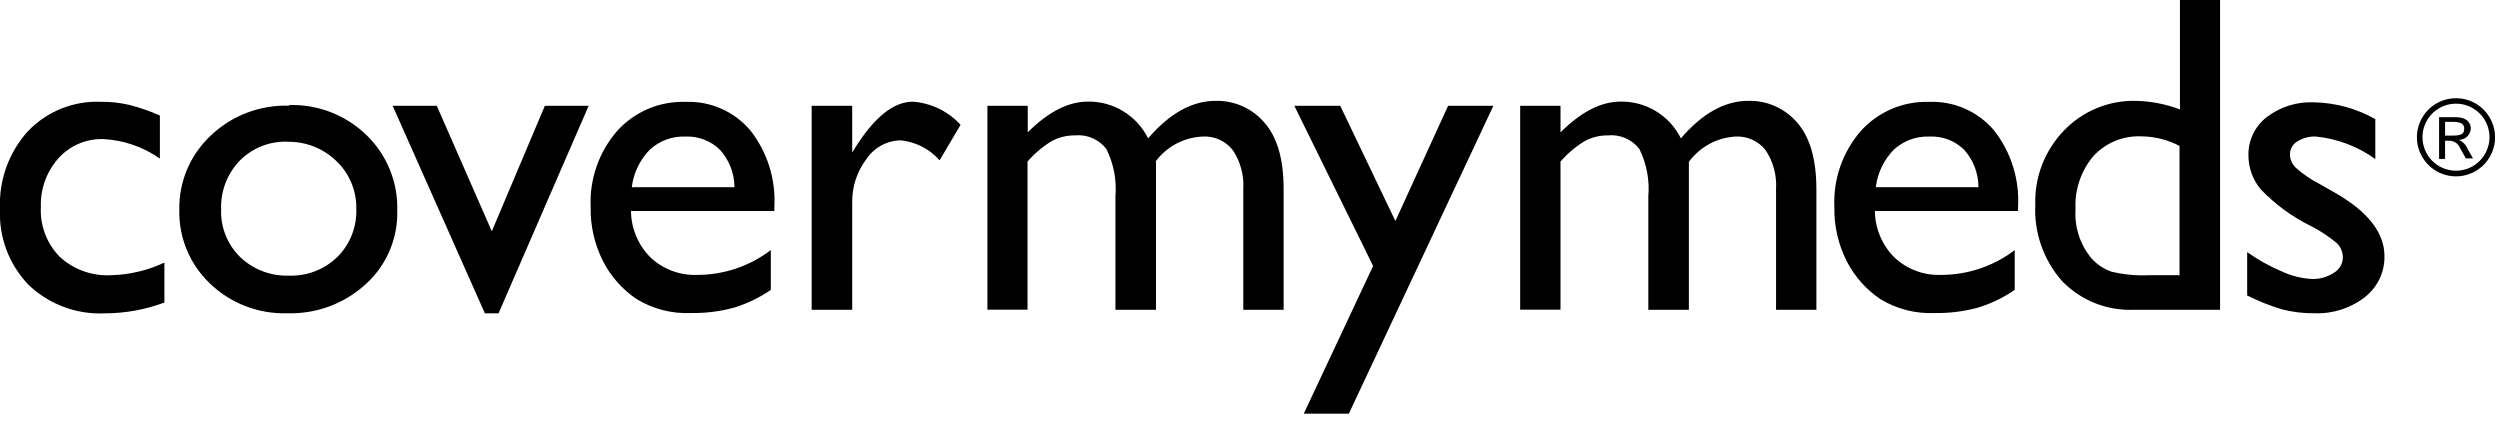 <svg width="360" height="61" viewBox="0 0 360 61" fill="none" xmlns="http://www.w3.org/2000/svg"><g clip-path="url(#a)"><path d="M23.673 37.815V43.563C20.94 44.588 18.046 45.116 15.127 45.121C13.113 45.22 11.1 44.909 9.21 44.207C7.319 43.505 5.591 42.426 4.13 41.037C2.732 39.59 1.644 37.871 0.934 35.988C0.224 34.105 -0.094 32.096 0.001 30.086C-0.185 25.978 1.255 21.962 4.009 18.908C5.357 17.494 6.99 16.384 8.8 15.651C10.61 14.918 12.555 14.579 14.507 14.657C15.875 14.644 17.241 14.791 18.576 15.096C20.1 15.479 21.589 15.994 23.023 16.639V22.84C20.622 21.145 17.789 20.169 14.854 20.027C13.644 19.993 12.441 20.224 11.328 20.702C10.215 21.18 9.22 21.894 8.411 22.795C6.694 24.727 5.789 27.246 5.885 29.829C5.817 31.145 6.025 32.461 6.493 33.692C6.962 34.924 7.682 36.045 8.607 36.983C9.598 37.892 10.759 38.594 12.024 39.048C13.289 39.503 14.632 39.7 15.974 39.63C18.638 39.566 21.26 38.948 23.673 37.815ZM41.386 20.405C40.114 20.36 38.846 20.581 37.664 21.052C36.482 21.523 35.411 22.235 34.518 23.143C33.626 24.069 32.93 25.165 32.47 26.365C32.01 27.566 31.796 28.846 31.841 30.131C31.793 31.406 32.012 32.676 32.484 33.861C32.955 35.046 33.669 36.12 34.579 37.013C35.51 37.902 36.609 38.597 37.811 39.056C39.014 39.516 40.296 39.732 41.582 39.691C42.871 39.739 44.156 39.525 45.36 39.062C46.563 38.599 47.661 37.897 48.586 36.998C49.49 36.095 50.199 35.015 50.667 33.826C51.135 32.636 51.354 31.363 51.308 30.086C51.337 28.792 51.093 27.506 50.593 26.313C50.093 25.119 49.347 24.045 48.404 23.158C47.454 22.248 46.332 21.537 45.103 21.067C43.874 20.597 42.564 20.377 41.249 20.42L41.386 20.405ZM41.628 15.126C43.681 15.063 45.726 15.414 47.641 16.157C49.556 16.9 51.302 18.021 52.776 19.452C54.229 20.857 55.374 22.55 56.138 24.423C56.901 26.295 57.265 28.306 57.207 30.328C57.258 32.315 56.879 34.29 56.095 36.118C55.312 37.945 54.144 39.582 52.67 40.916C49.587 43.742 45.52 45.246 41.34 45.106C39.301 45.169 37.27 44.824 35.366 44.091C33.462 43.359 31.724 42.254 30.253 40.84C28.816 39.483 27.679 37.839 26.916 36.016C26.152 34.192 25.779 32.229 25.821 30.252C25.777 28.243 26.159 26.248 26.941 24.397C27.723 22.546 28.888 20.881 30.359 19.513C31.857 18.088 33.623 16.974 35.555 16.237C37.487 15.499 39.546 15.153 41.612 15.217M78.46 15.232H84.767L71.789 45.121H69.823L56.542 15.232H62.895L70.821 33.308L78.46 15.232ZM90.984 26.955H105.762C105.751 24.971 105.014 23.061 103.69 21.585C103.037 20.939 102.258 20.436 101.402 20.105C100.546 19.774 99.63 19.624 98.713 19.664C96.824 19.588 94.981 20.262 93.585 21.54C92.153 22.996 91.239 24.883 90.984 26.909V26.955ZM111.51 30.388H90.863C90.888 32.907 91.904 35.315 93.691 37.089C94.59 37.928 95.647 38.581 96.799 39.01C97.952 39.438 99.179 39.633 100.407 39.585C104.232 39.585 107.952 38.331 110.996 36.015V41.748C109.366 42.865 107.576 43.727 105.686 44.304C103.675 44.849 101.598 45.109 99.515 45.076C96.756 45.202 94.023 44.501 91.665 43.064C89.633 41.69 87.979 39.828 86.854 37.649C85.614 35.216 84.996 32.514 85.055 29.783C84.879 25.796 86.238 21.894 88.851 18.877C90.088 17.499 91.612 16.409 93.316 15.682C95.02 14.956 96.862 14.611 98.713 14.672C100.474 14.601 102.229 14.932 103.843 15.64C105.457 16.348 106.889 17.413 108.031 18.756C110.48 21.864 111.716 25.756 111.51 29.708V30.449V30.388ZM122.718 15.232V21.963L123.036 21.449C125.849 16.911 128.658 14.642 131.461 14.642C134.089 14.84 136.544 16.03 138.328 17.97L135.303 23.082C133.863 21.449 131.858 20.422 129.691 20.208C128.717 20.226 127.761 20.479 126.905 20.945C126.05 21.411 125.319 22.077 124.775 22.886C123.391 24.71 122.665 26.949 122.718 29.239V44.607H116.88V15.232H122.718ZM166.463 23.279V44.607H160.624V28.256C160.821 25.904 160.366 23.543 159.308 21.434C158.777 20.754 158.082 20.221 157.288 19.882C156.495 19.543 155.629 19.411 154.77 19.497C153.603 19.485 152.453 19.771 151.428 20.329C150.128 21.122 148.96 22.113 147.964 23.264V44.592H142.186V15.232H147.994V19.059C150.948 16.105 153.843 14.627 156.676 14.627C158.47 14.606 160.234 15.092 161.764 16.029C163.295 16.965 164.53 18.314 165.328 19.921C168.425 16.321 171.662 14.521 175.039 14.521C176.371 14.488 177.693 14.752 178.909 15.293C180.126 15.835 181.207 16.641 182.073 17.652C183.918 19.739 184.841 22.921 184.841 27.197V44.607H179.033V27.227C179.157 25.241 178.625 23.27 177.52 21.615C177.009 20.962 176.346 20.444 175.59 20.104C174.834 19.764 174.006 19.613 173.179 19.664C171.849 19.721 170.548 20.075 169.373 20.701C168.197 21.326 167.177 22.207 166.387 23.279M208.528 15.232H215.048L194.234 59.566H187.745L197.728 38.299L186.384 15.232H192.994L200.935 31.825L208.528 15.232ZM243.197 23.279V44.607H237.359V28.256C237.559 25.905 237.109 23.545 236.058 21.434C235.526 20.754 234.831 20.221 234.038 19.882C233.244 19.543 232.378 19.411 231.52 19.497C230.353 19.485 229.202 19.771 228.177 20.329C226.877 21.122 225.709 22.112 224.713 23.264V44.592H218.905V15.232H224.713V19.059C227.667 16.105 230.563 14.627 233.396 14.627C235.19 14.606 236.953 15.092 238.484 16.029C240.014 16.965 241.249 18.314 242.048 19.921C245.133 16.321 248.37 14.521 251.759 14.521C253.09 14.488 254.412 14.752 255.629 15.293C256.845 15.835 257.926 16.641 258.792 17.652C260.627 19.739 261.55 22.921 261.56 27.197V44.607H255.752V27.227C255.876 25.241 255.345 23.27 254.239 21.615C253.73 20.968 253.072 20.453 252.322 20.113C251.572 19.774 250.751 19.619 249.928 19.664C248.606 19.735 247.317 20.098 246.152 20.729C244.988 21.359 243.979 22.241 243.197 23.309M270.122 26.955H284.9C284.897 24.976 284.171 23.066 282.858 21.585C282.202 20.936 281.418 20.43 280.556 20.099C279.694 19.768 278.773 19.62 277.851 19.664C275.961 19.588 274.118 20.262 272.723 21.54C271.291 22.996 270.377 24.883 270.122 26.909V26.955ZM290.648 30.388H269.986C270.01 32.907 271.026 35.315 272.814 37.089C273.713 37.928 274.769 38.581 275.922 39.01C277.075 39.438 278.301 39.633 279.53 39.585C283.355 39.586 287.075 38.332 290.118 36.015V41.748C288.489 42.865 286.699 43.727 284.809 44.304C282.798 44.849 280.721 45.109 278.638 45.076C275.869 45.208 273.124 44.507 270.757 43.064C268.726 41.69 267.072 39.828 265.947 37.649C264.707 35.215 264.089 32.513 264.147 29.783C263.973 25.796 265.331 21.894 267.944 18.877C269.18 17.498 270.704 16.407 272.408 15.681C274.112 14.954 275.954 14.61 277.806 14.672C279.567 14.603 281.32 14.934 282.935 15.642C284.549 16.349 285.981 17.414 287.123 18.756C289.571 21.865 290.807 25.756 290.602 29.708V30.449L290.648 30.388ZM313.851 39.615V21.01C312.155 20.124 310.274 19.652 308.36 19.634C307.071 19.576 305.784 19.8 304.59 20.291C303.396 20.783 302.323 21.529 301.448 22.477C299.648 24.614 298.728 27.356 298.876 30.146C298.713 32.675 299.513 35.171 301.115 37.135C301.9 38.036 302.906 38.719 304.034 39.116C305.801 39.542 307.619 39.715 309.434 39.63H313.972L313.851 39.615ZM313.851 0H319.69V44.607H307.347C305.422 44.695 303.501 44.374 301.709 43.665C299.918 42.956 298.298 41.874 296.955 40.492C294.268 37.461 292.877 33.496 293.083 29.45C293.024 27.504 293.353 25.565 294.052 23.747C294.751 21.929 295.804 20.268 297.152 18.862C298.483 17.455 300.094 16.341 301.881 15.594C303.668 14.846 305.592 14.481 307.528 14.521C309.711 14.563 311.871 14.982 313.912 15.761V0L313.851 0ZM323.592 42.489V36.303C325.16 37.415 326.843 38.353 328.614 39.101C329.974 39.732 331.443 40.096 332.94 40.175C334.051 40.205 335.143 39.893 336.071 39.282C336.451 39.066 336.769 38.757 336.997 38.384C337.224 38.011 337.353 37.586 337.372 37.15C337.382 36.758 337.312 36.368 337.167 36.004C337.021 35.639 336.803 35.309 336.525 35.032C335.399 34.086 334.172 33.27 332.865 32.597C330.116 31.256 327.627 29.438 325.513 27.227C324.393 25.862 323.778 24.152 323.774 22.387C323.75 21.325 323.975 20.272 324.433 19.313C324.89 18.354 325.566 17.516 326.406 16.866C328.349 15.38 330.753 14.624 333.197 14.733C336.303 14.793 339.343 15.625 342.046 17.153V22.901C339.534 21.095 336.593 19.979 333.515 19.664C332.556 19.617 331.606 19.866 330.792 20.375C330.469 20.576 330.203 20.857 330.02 21.191C329.837 21.524 329.744 21.9 329.749 22.281C329.764 22.653 329.855 23.018 330.016 23.353C330.177 23.689 330.405 23.988 330.686 24.232C331.688 25.112 332.796 25.864 333.984 26.471L336.056 27.65C340.927 30.393 343.362 33.469 343.362 36.877C343.384 38.015 343.139 39.143 342.648 40.169C342.157 41.196 341.433 42.094 340.533 42.792C338.463 44.397 335.891 45.217 333.273 45.106C331.702 45.127 330.135 44.939 328.614 44.546C326.842 44.015 325.121 43.327 323.471 42.489M352.09 17.546H353.179C354.374 17.546 354.843 17.849 354.843 18.514C354.843 19.18 354.586 19.528 353.164 19.528H352.09V17.546ZM351.228 16.835V22.886H352.09V20.269H352.725C353.051 20.272 353.368 20.371 353.637 20.554C353.906 20.737 354.115 20.996 354.238 21.297L355.085 22.81H356.113L355.357 21.479C355.118 20.876 354.651 20.392 354.056 20.133C354.279 20.139 354.5 20.101 354.708 20.021C354.916 19.942 355.106 19.822 355.268 19.669C355.429 19.516 355.559 19.332 355.649 19.129C355.74 18.926 355.79 18.706 355.796 18.484C355.796 17.955 355.478 16.881 353.633 16.881H351.228V16.835ZM358.488 19.77C358.484 20.723 358.198 21.654 357.666 22.445C357.134 23.237 356.38 23.853 355.499 24.217C354.542 24.611 353.483 24.686 352.479 24.432C351.475 24.178 350.58 23.608 349.925 22.806C349.27 22.004 348.891 21.013 348.843 19.979C348.795 18.945 349.081 17.922 349.658 17.063C350.236 16.204 351.074 15.553 352.05 15.207C353.026 14.861 354.087 14.838 355.077 15.141C356.067 15.445 356.933 16.059 357.547 16.892C358.161 17.726 358.491 18.734 358.488 19.77ZM359.29 19.77C359.29 18.938 359.106 18.115 358.751 17.363C358.395 16.61 357.877 15.946 357.234 15.418C356.59 14.89 355.838 14.511 355.03 14.309C354.223 14.107 353.381 14.087 352.565 14.25C351.519 14.458 350.555 14.959 349.783 15.694C349.011 16.429 348.464 17.368 348.205 18.402C347.946 19.436 347.986 20.522 348.32 21.534C348.654 22.546 349.269 23.442 350.093 24.119C350.917 24.795 351.916 25.223 352.974 25.354C354.031 25.484 355.105 25.311 356.068 24.856C357.032 24.4 357.846 23.68 358.416 22.78C358.987 21.88 359.29 20.836 359.29 19.77Z" fill="black" style="fill:black;fill-opacity:1;"/></g><defs><clipPath id="a"><rect width="360" height="60.504" fill="white" style="fill:white;fill-opacity:1;"/></clipPath></defs></svg>